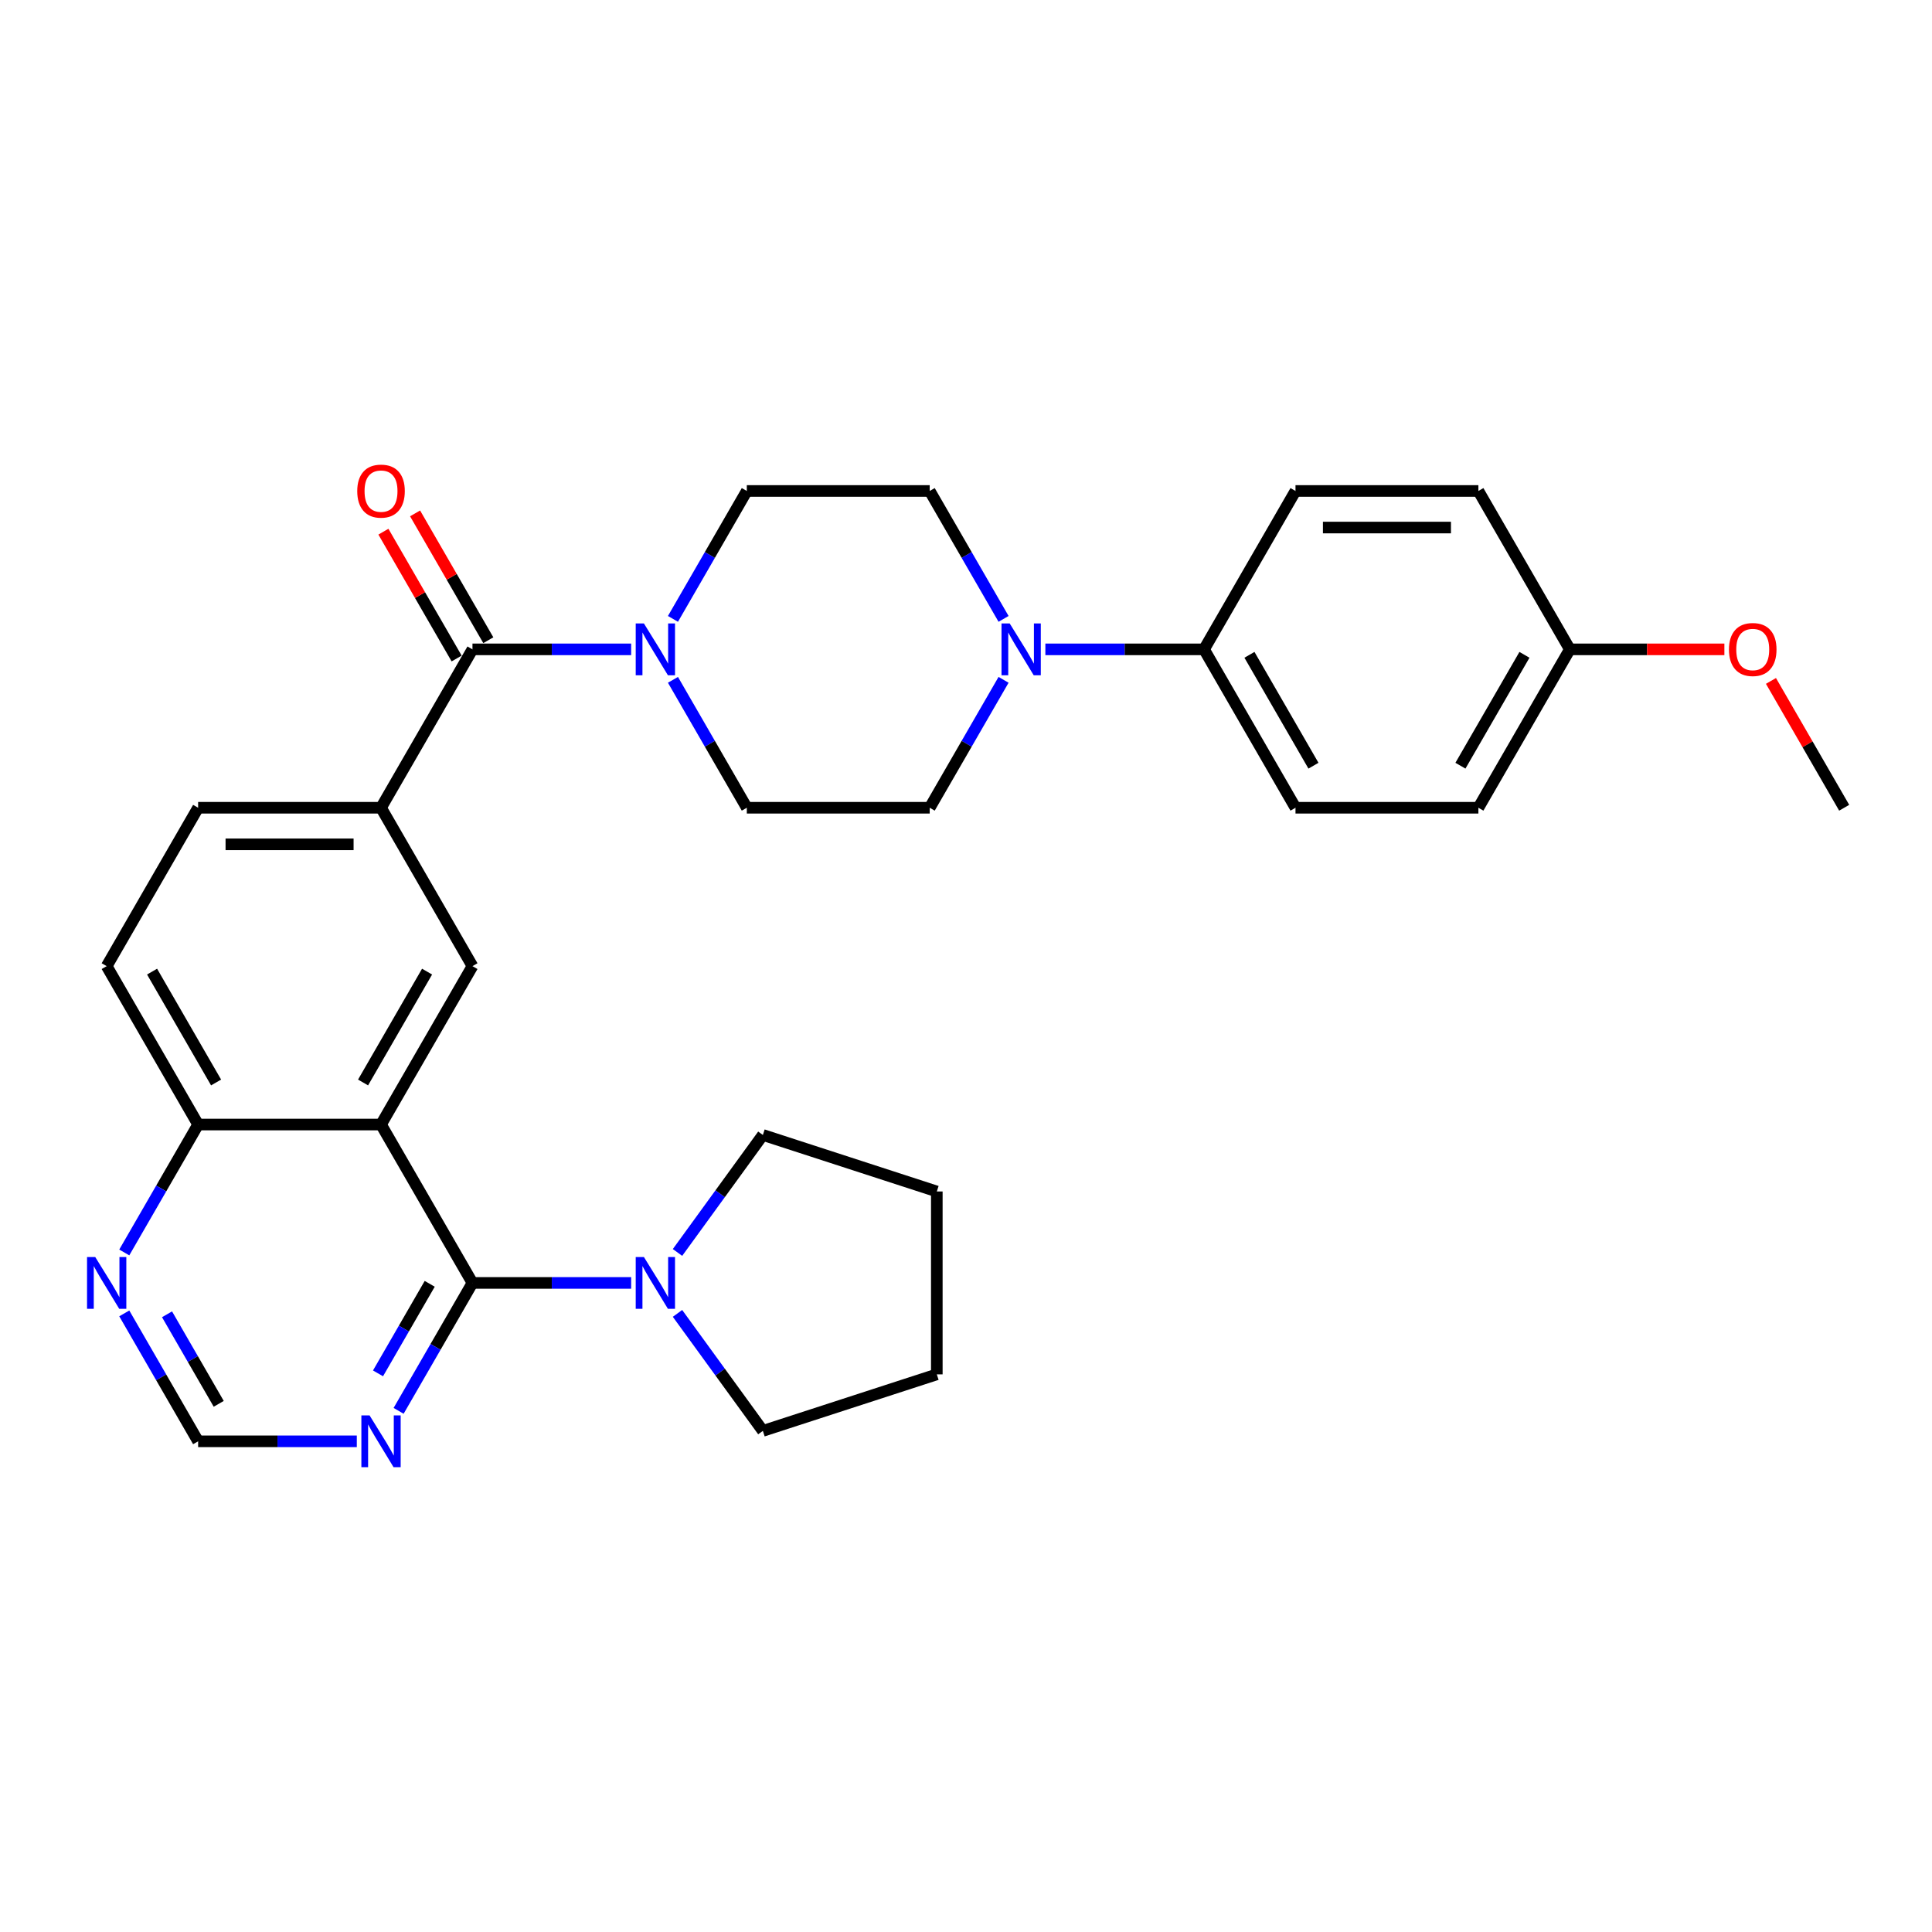 <?xml version='1.0' encoding='iso-8859-1'?>
<svg version='1.1' baseProfile='full'
              xmlns='http://www.w3.org/2000/svg'
                      xmlns:rdkit='http://www.rdkit.org/xml'
                      xmlns:xlink='http://www.w3.org/1999/xlink'
                  xml:space='preserve'
width='1000px' height='1000px' viewBox='0 0 1000 1000'>
<!-- END OF HEADER -->
<rect style='opacity:1.0;fill:#FFFFFF;stroke:none' width='1000' height='1000' x='0' y='0'> </rect>
<path class='bond-0' d='M 197.216,582.056 L 244.549,664.039' style='fill:none;fill-rule:evenodd;stroke:#000000;stroke-width:6px;stroke-linecap:butt;stroke-linejoin:miter;stroke-opacity:1' />
<path class='bond-3' d='M 197.216,582.056 L 244.549,500.073' style='fill:none;fill-rule:evenodd;stroke:#000000;stroke-width:6px;stroke-linecap:butt;stroke-linejoin:miter;stroke-opacity:1' />
<path class='bond-3' d='M 187.92,560.292 L 221.053,502.904' style='fill:none;fill-rule:evenodd;stroke:#000000;stroke-width:6px;stroke-linecap:butt;stroke-linejoin:miter;stroke-opacity:1' />
<path class='bond-8' d='M 197.216,582.056 L 102.55,582.056' style='fill:none;fill-rule:evenodd;stroke:#000000;stroke-width:6px;stroke-linecap:butt;stroke-linejoin:miter;stroke-opacity:1' />
<path class='bond-5' d='M 244.549,664.039 L 285.616,664.039' style='fill:none;fill-rule:evenodd;stroke:#000000;stroke-width:6px;stroke-linecap:butt;stroke-linejoin:miter;stroke-opacity:1' />
<path class='bond-5' d='M 285.616,664.039 L 326.682,664.039' style='fill:none;fill-rule:evenodd;stroke:#0000FF;stroke-width:6px;stroke-linecap:butt;stroke-linejoin:miter;stroke-opacity:1' />
<path class='bond-7' d='M 244.549,664.039 L 225.436,697.145' style='fill:none;fill-rule:evenodd;stroke:#000000;stroke-width:6px;stroke-linecap:butt;stroke-linejoin:miter;stroke-opacity:1' />
<path class='bond-7' d='M 225.436,697.145 L 206.322,730.251' style='fill:none;fill-rule:evenodd;stroke:#0000FF;stroke-width:6px;stroke-linecap:butt;stroke-linejoin:miter;stroke-opacity:1' />
<path class='bond-7' d='M 222.419,664.504 L 209.039,687.679' style='fill:none;fill-rule:evenodd;stroke:#000000;stroke-width:6px;stroke-linecap:butt;stroke-linejoin:miter;stroke-opacity:1' />
<path class='bond-7' d='M 209.039,687.679 L 195.659,710.853' style='fill:none;fill-rule:evenodd;stroke:#0000FF;stroke-width:6px;stroke-linecap:butt;stroke-linejoin:miter;stroke-opacity:1' />
<path class='bond-1' d='M 244.549,336.106 L 197.216,418.089' style='fill:none;fill-rule:evenodd;stroke:#000000;stroke-width:6px;stroke-linecap:butt;stroke-linejoin:miter;stroke-opacity:1' />
<path class='bond-2' d='M 244.549,336.106 L 285.616,336.106' style='fill:none;fill-rule:evenodd;stroke:#000000;stroke-width:6px;stroke-linecap:butt;stroke-linejoin:miter;stroke-opacity:1' />
<path class='bond-2' d='M 285.616,336.106 L 326.682,336.106' style='fill:none;fill-rule:evenodd;stroke:#0000FF;stroke-width:6px;stroke-linecap:butt;stroke-linejoin:miter;stroke-opacity:1' />
<path class='bond-16' d='M 252.748,331.373 L 233.798,298.551' style='fill:none;fill-rule:evenodd;stroke:#000000;stroke-width:6px;stroke-linecap:butt;stroke-linejoin:miter;stroke-opacity:1' />
<path class='bond-16' d='M 233.798,298.551 L 214.848,265.729' style='fill:none;fill-rule:evenodd;stroke:#FF0000;stroke-width:6px;stroke-linecap:butt;stroke-linejoin:miter;stroke-opacity:1' />
<path class='bond-16' d='M 236.351,340.839 L 217.401,308.017' style='fill:none;fill-rule:evenodd;stroke:#000000;stroke-width:6px;stroke-linecap:butt;stroke-linejoin:miter;stroke-opacity:1' />
<path class='bond-16' d='M 217.401,308.017 L 198.452,275.196' style='fill:none;fill-rule:evenodd;stroke:#FF0000;stroke-width:6px;stroke-linecap:butt;stroke-linejoin:miter;stroke-opacity:1' />
<path class='bond-12' d='M 348.321,351.878 L 367.435,384.983' style='fill:none;fill-rule:evenodd;stroke:#0000FF;stroke-width:6px;stroke-linecap:butt;stroke-linejoin:miter;stroke-opacity:1' />
<path class='bond-12' d='M 367.435,384.983 L 386.549,418.089' style='fill:none;fill-rule:evenodd;stroke:#000000;stroke-width:6px;stroke-linecap:butt;stroke-linejoin:miter;stroke-opacity:1' />
<path class='bond-13' d='M 348.321,320.335 L 367.435,287.229' style='fill:none;fill-rule:evenodd;stroke:#0000FF;stroke-width:6px;stroke-linecap:butt;stroke-linejoin:miter;stroke-opacity:1' />
<path class='bond-13' d='M 367.435,287.229 L 386.549,254.123' style='fill:none;fill-rule:evenodd;stroke:#000000;stroke-width:6px;stroke-linecap:butt;stroke-linejoin:miter;stroke-opacity:1' />
<path class='bond-4' d='M 244.549,500.073 L 197.216,418.089' style='fill:none;fill-rule:evenodd;stroke:#000000;stroke-width:6px;stroke-linecap:butt;stroke-linejoin:miter;stroke-opacity:1' />
<path class='bond-30' d='M 197.216,418.089 L 102.55,418.089' style='fill:none;fill-rule:evenodd;stroke:#000000;stroke-width:6px;stroke-linecap:butt;stroke-linejoin:miter;stroke-opacity:1' />
<path class='bond-30' d='M 183.016,437.023 L 116.75,437.023' style='fill:none;fill-rule:evenodd;stroke:#000000;stroke-width:6px;stroke-linecap:butt;stroke-linejoin:miter;stroke-opacity:1' />
<path class='bond-24' d='M 350.674,648.268 L 372.766,617.86' style='fill:none;fill-rule:evenodd;stroke:#0000FF;stroke-width:6px;stroke-linecap:butt;stroke-linejoin:miter;stroke-opacity:1' />
<path class='bond-24' d='M 372.766,617.86 L 394.859,587.453' style='fill:none;fill-rule:evenodd;stroke:#000000;stroke-width:6px;stroke-linecap:butt;stroke-linejoin:miter;stroke-opacity:1' />
<path class='bond-25' d='M 350.674,679.811 L 372.766,710.218' style='fill:none;fill-rule:evenodd;stroke:#0000FF;stroke-width:6px;stroke-linecap:butt;stroke-linejoin:miter;stroke-opacity:1' />
<path class='bond-25' d='M 372.766,710.218 L 394.859,740.626' style='fill:none;fill-rule:evenodd;stroke:#000000;stroke-width:6px;stroke-linecap:butt;stroke-linejoin:miter;stroke-opacity:1' />
<path class='bond-6' d='M 519.442,320.335 L 500.328,287.229' style='fill:none;fill-rule:evenodd;stroke:#0000FF;stroke-width:6px;stroke-linecap:butt;stroke-linejoin:miter;stroke-opacity:1' />
<path class='bond-6' d='M 500.328,287.229 L 481.215,254.123' style='fill:none;fill-rule:evenodd;stroke:#000000;stroke-width:6px;stroke-linecap:butt;stroke-linejoin:miter;stroke-opacity:1' />
<path class='bond-9' d='M 541.082,336.106 L 582.148,336.106' style='fill:none;fill-rule:evenodd;stroke:#0000FF;stroke-width:6px;stroke-linecap:butt;stroke-linejoin:miter;stroke-opacity:1' />
<path class='bond-9' d='M 582.148,336.106 L 623.214,336.106' style='fill:none;fill-rule:evenodd;stroke:#000000;stroke-width:6px;stroke-linecap:butt;stroke-linejoin:miter;stroke-opacity:1' />
<path class='bond-33' d='M 519.442,351.878 L 500.328,384.983' style='fill:none;fill-rule:evenodd;stroke:#0000FF;stroke-width:6px;stroke-linecap:butt;stroke-linejoin:miter;stroke-opacity:1' />
<path class='bond-33' d='M 500.328,384.983 L 481.215,418.089' style='fill:none;fill-rule:evenodd;stroke:#000000;stroke-width:6px;stroke-linecap:butt;stroke-linejoin:miter;stroke-opacity:1' />
<path class='bond-31' d='M 184.682,746.023 L 143.616,746.023' style='fill:none;fill-rule:evenodd;stroke:#0000FF;stroke-width:6px;stroke-linecap:butt;stroke-linejoin:miter;stroke-opacity:1' />
<path class='bond-31' d='M 143.616,746.023 L 102.55,746.023' style='fill:none;fill-rule:evenodd;stroke:#000000;stroke-width:6px;stroke-linecap:butt;stroke-linejoin:miter;stroke-opacity:1' />
<path class='bond-10' d='M 102.55,582.056 L 83.436,615.162' style='fill:none;fill-rule:evenodd;stroke:#000000;stroke-width:6px;stroke-linecap:butt;stroke-linejoin:miter;stroke-opacity:1' />
<path class='bond-10' d='M 83.436,615.162 L 64.323,648.268' style='fill:none;fill-rule:evenodd;stroke:#0000FF;stroke-width:6px;stroke-linecap:butt;stroke-linejoin:miter;stroke-opacity:1' />
<path class='bond-18' d='M 102.55,582.056 L 55.217,500.073' style='fill:none;fill-rule:evenodd;stroke:#000000;stroke-width:6px;stroke-linecap:butt;stroke-linejoin:miter;stroke-opacity:1' />
<path class='bond-18' d='M 111.847,560.292 L 78.714,502.904' style='fill:none;fill-rule:evenodd;stroke:#000000;stroke-width:6px;stroke-linecap:butt;stroke-linejoin:miter;stroke-opacity:1' />
<path class='bond-19' d='M 623.214,336.106 L 670.547,418.089' style='fill:none;fill-rule:evenodd;stroke:#000000;stroke-width:6px;stroke-linecap:butt;stroke-linejoin:miter;stroke-opacity:1' />
<path class='bond-19' d='M 646.711,338.937 L 679.844,396.325' style='fill:none;fill-rule:evenodd;stroke:#000000;stroke-width:6px;stroke-linecap:butt;stroke-linejoin:miter;stroke-opacity:1' />
<path class='bond-20' d='M 623.214,336.106 L 670.547,254.123' style='fill:none;fill-rule:evenodd;stroke:#000000;stroke-width:6px;stroke-linecap:butt;stroke-linejoin:miter;stroke-opacity:1' />
<path class='bond-11' d='M 64.323,679.811 L 83.436,712.917' style='fill:none;fill-rule:evenodd;stroke:#0000FF;stroke-width:6px;stroke-linecap:butt;stroke-linejoin:miter;stroke-opacity:1' />
<path class='bond-11' d='M 83.436,712.917 L 102.55,746.023' style='fill:none;fill-rule:evenodd;stroke:#000000;stroke-width:6px;stroke-linecap:butt;stroke-linejoin:miter;stroke-opacity:1' />
<path class='bond-11' d='M 86.454,680.276 L 99.833,703.45' style='fill:none;fill-rule:evenodd;stroke:#0000FF;stroke-width:6px;stroke-linecap:butt;stroke-linejoin:miter;stroke-opacity:1' />
<path class='bond-11' d='M 99.833,703.45 L 113.213,726.624' style='fill:none;fill-rule:evenodd;stroke:#000000;stroke-width:6px;stroke-linecap:butt;stroke-linejoin:miter;stroke-opacity:1' />
<path class='bond-14' d='M 386.549,418.089 L 481.215,418.089' style='fill:none;fill-rule:evenodd;stroke:#000000;stroke-width:6px;stroke-linecap:butt;stroke-linejoin:miter;stroke-opacity:1' />
<path class='bond-15' d='M 386.549,254.123 L 481.215,254.123' style='fill:none;fill-rule:evenodd;stroke:#000000;stroke-width:6px;stroke-linecap:butt;stroke-linejoin:miter;stroke-opacity:1' />
<path class='bond-17' d='M 102.55,418.089 L 55.217,500.073' style='fill:none;fill-rule:evenodd;stroke:#000000;stroke-width:6px;stroke-linecap:butt;stroke-linejoin:miter;stroke-opacity:1' />
<path class='bond-23' d='M 670.547,418.089 L 765.213,418.089' style='fill:none;fill-rule:evenodd;stroke:#000000;stroke-width:6px;stroke-linecap:butt;stroke-linejoin:miter;stroke-opacity:1' />
<path class='bond-22' d='M 670.547,254.123 L 765.213,254.123' style='fill:none;fill-rule:evenodd;stroke:#000000;stroke-width:6px;stroke-linecap:butt;stroke-linejoin:miter;stroke-opacity:1' />
<path class='bond-22' d='M 684.747,273.056 L 751.013,273.056' style='fill:none;fill-rule:evenodd;stroke:#000000;stroke-width:6px;stroke-linecap:butt;stroke-linejoin:miter;stroke-opacity:1' />
<path class='bond-21' d='M 812.546,336.106 L 765.213,254.123' style='fill:none;fill-rule:evenodd;stroke:#000000;stroke-width:6px;stroke-linecap:butt;stroke-linejoin:miter;stroke-opacity:1' />
<path class='bond-26' d='M 812.546,336.106 L 852.543,336.106' style='fill:none;fill-rule:evenodd;stroke:#000000;stroke-width:6px;stroke-linecap:butt;stroke-linejoin:miter;stroke-opacity:1' />
<path class='bond-26' d='M 852.543,336.106 L 892.539,336.106' style='fill:none;fill-rule:evenodd;stroke:#FF0000;stroke-width:6px;stroke-linecap:butt;stroke-linejoin:miter;stroke-opacity:1' />
<path class='bond-34' d='M 812.546,336.106 L 765.213,418.089' style='fill:none;fill-rule:evenodd;stroke:#000000;stroke-width:6px;stroke-linecap:butt;stroke-linejoin:miter;stroke-opacity:1' />
<path class='bond-34' d='M 789.05,338.937 L 755.916,396.325' style='fill:none;fill-rule:evenodd;stroke:#000000;stroke-width:6px;stroke-linecap:butt;stroke-linejoin:miter;stroke-opacity:1' />
<path class='bond-28' d='M 394.859,587.453 L 484.892,616.706' style='fill:none;fill-rule:evenodd;stroke:#000000;stroke-width:6px;stroke-linecap:butt;stroke-linejoin:miter;stroke-opacity:1' />
<path class='bond-29' d='M 394.859,740.626 L 484.892,711.372' style='fill:none;fill-rule:evenodd;stroke:#000000;stroke-width:6px;stroke-linecap:butt;stroke-linejoin:miter;stroke-opacity:1' />
<path class='bond-27' d='M 916.646,352.446 L 935.596,385.267' style='fill:none;fill-rule:evenodd;stroke:#FF0000;stroke-width:6px;stroke-linecap:butt;stroke-linejoin:miter;stroke-opacity:1' />
<path class='bond-27' d='M 935.596,385.267 L 954.545,418.089' style='fill:none;fill-rule:evenodd;stroke:#000000;stroke-width:6px;stroke-linecap:butt;stroke-linejoin:miter;stroke-opacity:1' />
<path class='bond-32' d='M 484.892,616.706 L 484.892,711.372' style='fill:none;fill-rule:evenodd;stroke:#000000;stroke-width:6px;stroke-linecap:butt;stroke-linejoin:miter;stroke-opacity:1' />
<path  class='atom-3' d='M 333.289 322.701
L 342.074 336.901
Q 342.945 338.302, 344.346 340.839
Q 345.747 343.377, 345.823 343.528
L 345.823 322.701
L 349.383 322.701
L 349.383 349.511
L 345.71 349.511
L 336.281 333.986
Q 335.183 332.168, 334.009 330.085
Q 332.873 328.003, 332.532 327.359
L 332.532 349.511
L 329.048 349.511
L 329.048 322.701
L 333.289 322.701
' fill='#0000FF'/>
<path  class='atom-6' d='M 333.289 650.635
L 342.074 664.834
Q 342.945 666.236, 344.346 668.773
Q 345.747 671.31, 345.823 671.461
L 345.823 650.635
L 349.383 650.635
L 349.383 677.444
L 345.71 677.444
L 336.281 661.919
Q 335.183 660.101, 334.009 658.019
Q 332.873 655.936, 332.532 655.292
L 332.532 677.444
L 329.048 677.444
L 329.048 650.635
L 333.289 650.635
' fill='#0000FF'/>
<path  class='atom-7' d='M 522.622 322.701
L 531.407 336.901
Q 532.278 338.302, 533.679 340.839
Q 535.08 343.377, 535.155 343.528
L 535.155 322.701
L 538.715 322.701
L 538.715 349.511
L 535.042 349.511
L 525.613 333.986
Q 524.515 332.168, 523.341 330.085
Q 522.205 328.003, 521.864 327.359
L 521.864 349.511
L 518.381 349.511
L 518.381 322.701
L 522.622 322.701
' fill='#0000FF'/>
<path  class='atom-8' d='M 191.29 732.618
L 200.075 746.818
Q 200.946 748.219, 202.347 750.756
Q 203.748 753.293, 203.824 753.444
L 203.824 732.618
L 207.383 732.618
L 207.383 759.427
L 203.71 759.427
L 194.282 743.902
Q 193.184 742.084, 192.01 740.002
Q 190.874 737.919, 190.533 737.275
L 190.533 759.427
L 187.049 759.427
L 187.049 732.618
L 191.29 732.618
' fill='#0000FF'/>
<path  class='atom-11' d='M 49.291 650.635
L 58.076 664.834
Q 58.947 666.236, 60.348 668.773
Q 61.749 671.31, 61.825 671.461
L 61.825 650.635
L 65.384 650.635
L 65.384 677.444
L 61.711 677.444
L 52.282 661.919
Q 51.184 660.101, 50.01 658.019
Q 48.874 655.936, 48.534 655.292
L 48.534 677.444
L 45.05 677.444
L 45.05 650.635
L 49.291 650.635
' fill='#0000FF'/>
<path  class='atom-17' d='M 184.91 254.199
Q 184.91 247.761, 188.09 244.164
Q 191.271 240.567, 197.216 240.567
Q 203.161 240.567, 206.342 244.164
Q 209.523 247.761, 209.523 254.199
Q 209.523 260.712, 206.304 264.423
Q 203.086 268.096, 197.216 268.096
Q 191.309 268.096, 188.09 264.423
Q 184.91 260.749, 184.91 254.199
M 197.216 265.066
Q 201.306 265.066, 203.502 262.34
Q 205.736 259.576, 205.736 254.199
Q 205.736 248.935, 203.502 246.285
Q 201.306 243.596, 197.216 243.596
Q 193.127 243.596, 190.893 246.247
Q 188.696 248.897, 188.696 254.199
Q 188.696 259.613, 190.893 262.34
Q 193.127 265.066, 197.216 265.066
' fill='#FF0000'/>
<path  class='atom-27' d='M 894.906 336.182
Q 894.906 329.745, 898.087 326.147
Q 901.267 322.55, 907.212 322.55
Q 913.157 322.55, 916.338 326.147
Q 919.519 329.745, 919.519 336.182
Q 919.519 342.695, 916.3 346.406
Q 913.082 350.079, 907.212 350.079
Q 901.305 350.079, 898.087 346.406
Q 894.906 342.733, 894.906 336.182
M 907.212 347.05
Q 911.302 347.05, 913.498 344.323
Q 915.732 341.559, 915.732 336.182
Q 915.732 330.918, 913.498 328.268
Q 911.302 325.579, 907.212 325.579
Q 903.123 325.579, 900.889 328.23
Q 898.692 330.881, 898.692 336.182
Q 898.692 341.597, 900.889 344.323
Q 903.123 347.05, 907.212 347.05
' fill='#FF0000'/>
</svg>
